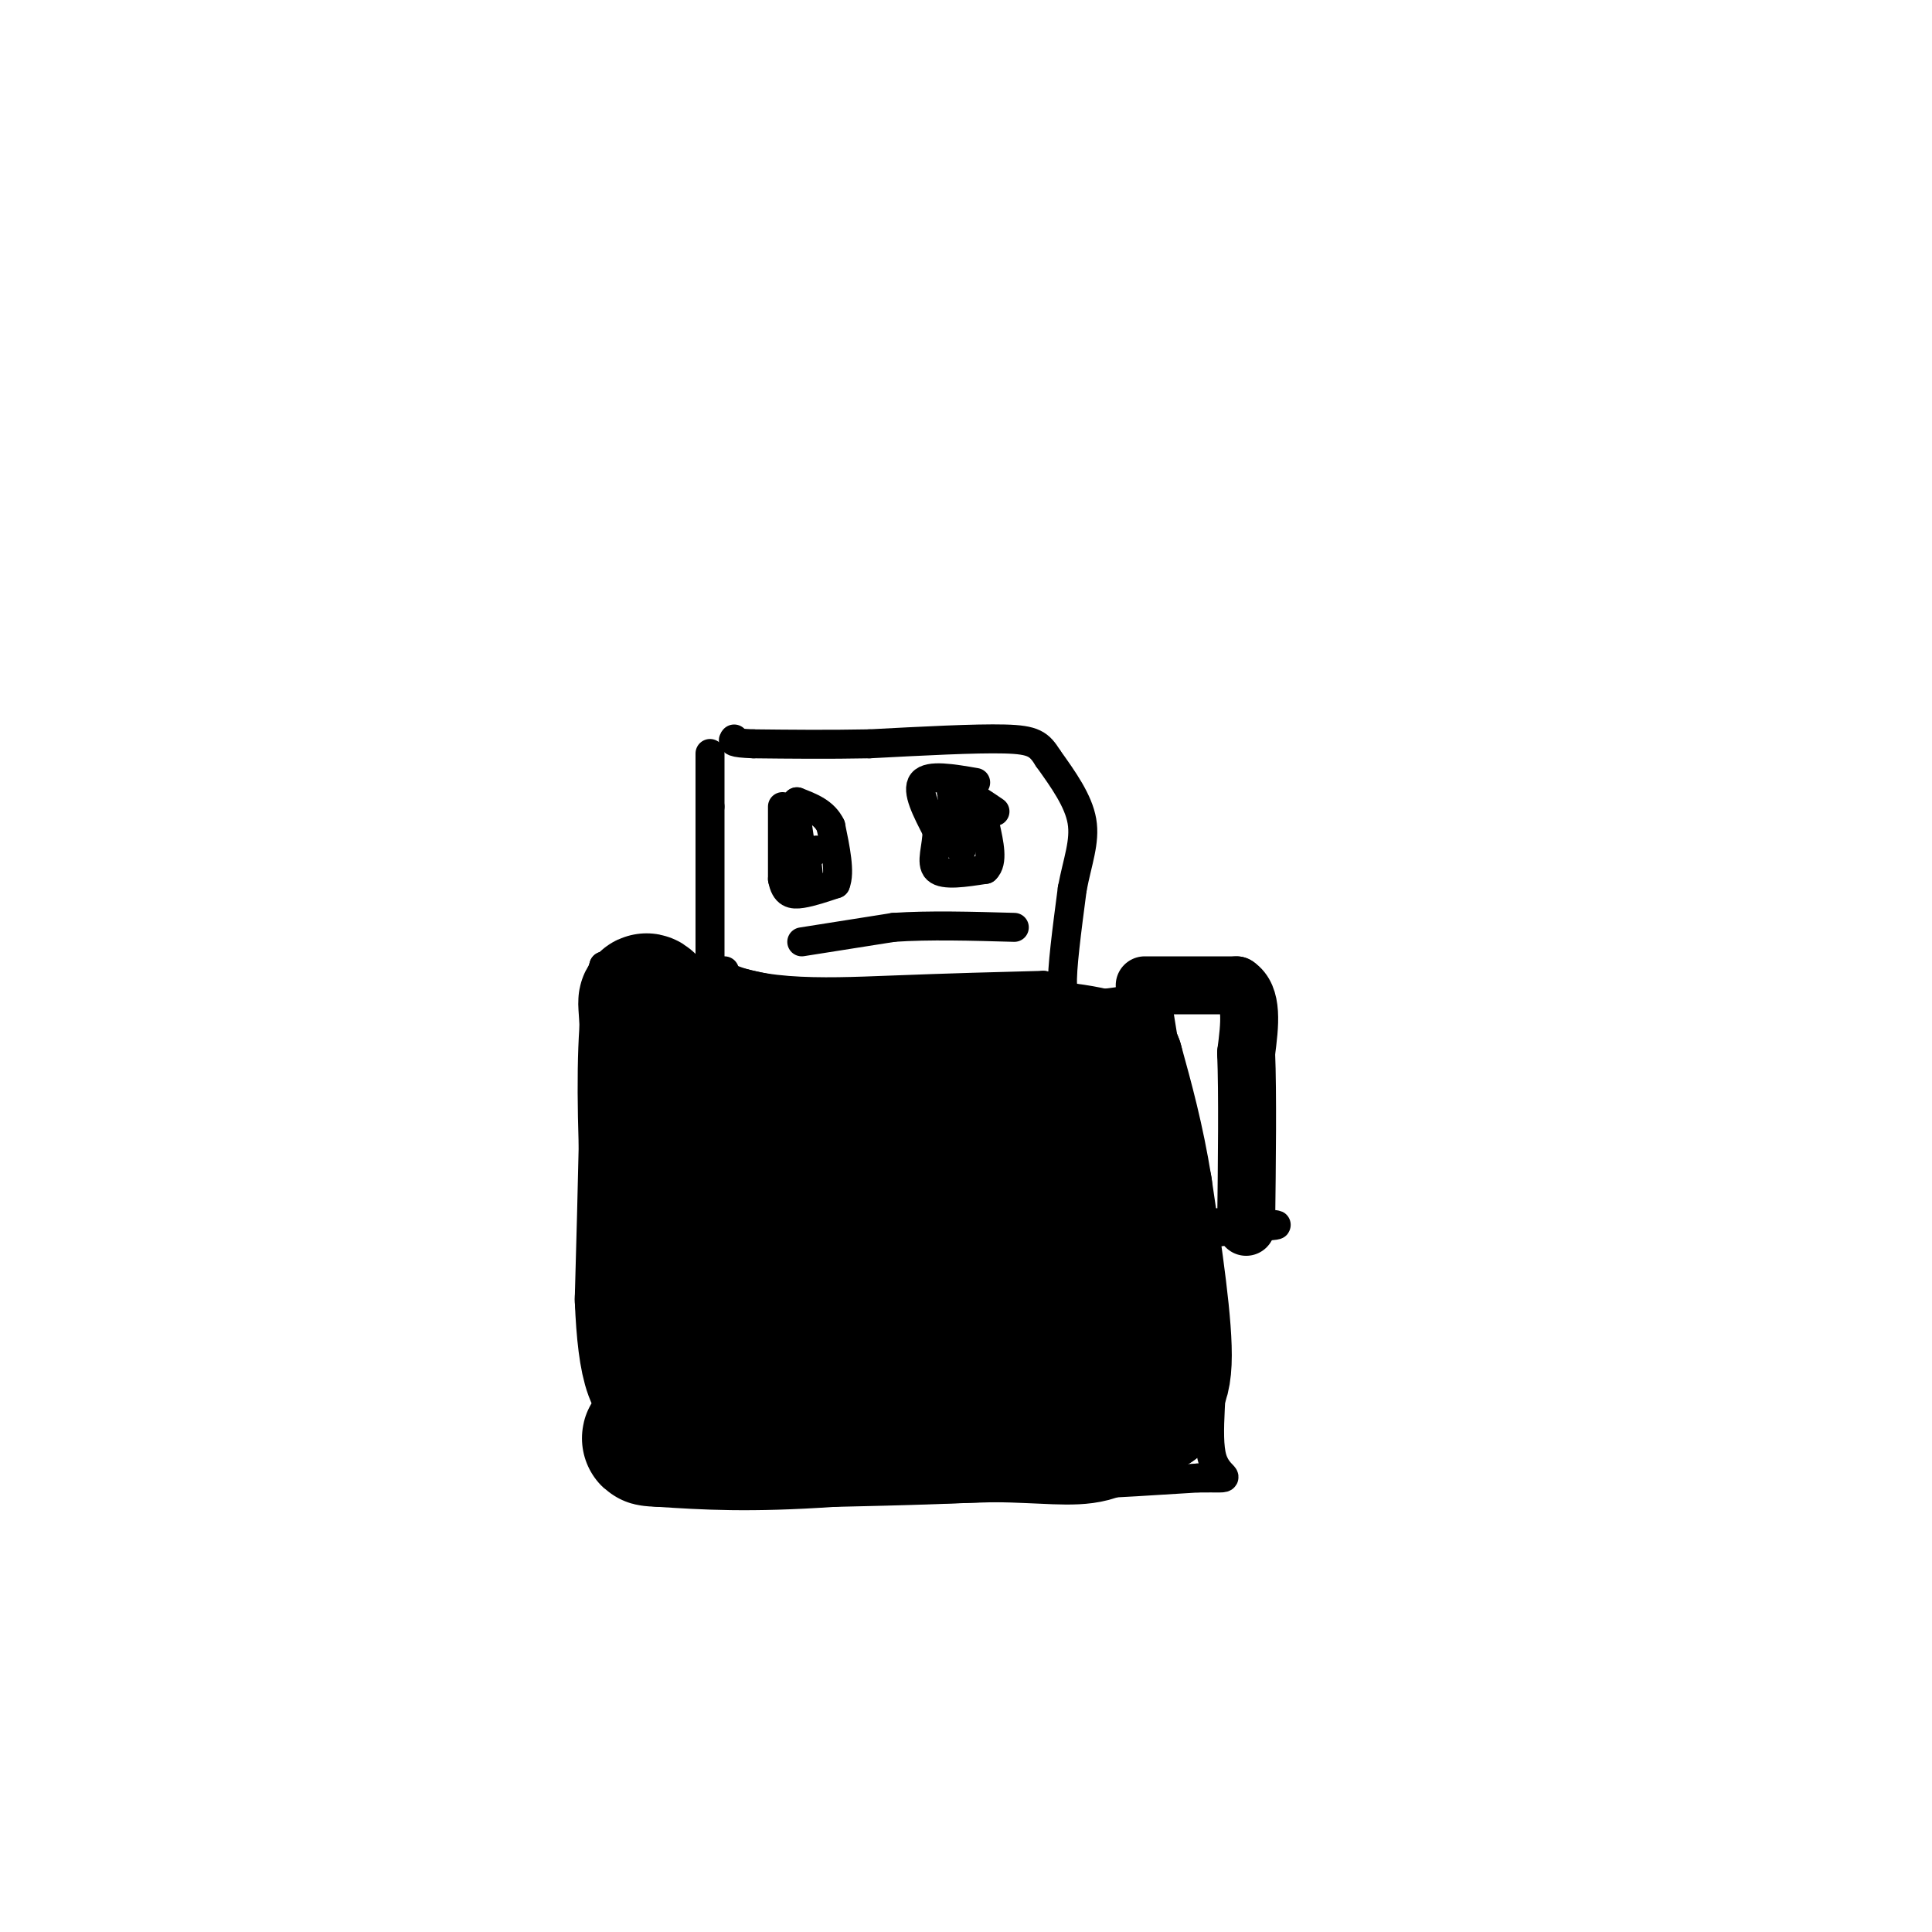 <svg viewBox='0 0 400 400' version='1.1' xmlns='http://www.w3.org/2000/svg' xmlns:xlink='http://www.w3.org/1999/xlink'><g fill='none' stroke='rgb(0,0,0)' stroke-width='6' stroke-linecap='round' stroke-linejoin='round'><path d='M147,156c0.000,0.000 0.000,11.000 0,11'/><path d='M147,167c0.000,7.333 0.000,20.167 0,33'/><path d='M147,200c6.800,6.289 23.800,5.511 37,5c13.200,-0.511 22.600,-0.756 32,-1'/><path d='M216,204c5.778,0.733 4.222,3.067 4,0c-0.222,-3.067 0.889,-11.533 2,-20'/><path d='M222,184c1.067,-5.644 2.733,-9.756 2,-14c-0.733,-4.244 -3.867,-8.622 -7,-13'/><path d='M217,157c-1.844,-2.956 -2.956,-3.844 -9,-4c-6.044,-0.156 -17.022,0.422 -28,1'/><path d='M180,154c-8.667,0.167 -16.333,0.083 -24,0'/><path d='M156,154c-4.667,-0.167 -4.333,-0.583 -4,-1'/><path d='M162,167c0.000,0.000 0.000,15.000 0,15'/><path d='M162,182c0.578,3.089 2.022,3.311 4,3c1.978,-0.311 4.489,-1.156 7,-2'/><path d='M173,183c1.000,-2.333 0.000,-7.167 -1,-12'/><path d='M172,171c-1.333,-2.833 -4.167,-3.917 -7,-5'/><path d='M165,166c-0.644,2.689 1.244,11.911 2,15c0.756,3.089 0.378,0.044 0,-3'/><path d='M167,178c0.333,-0.833 1.167,-1.417 2,-2'/><path d='M202,162c-4.833,-0.833 -9.667,-1.667 -11,0c-1.333,1.667 0.833,5.833 3,10'/><path d='M194,172c0.022,3.333 -1.422,6.667 0,8c1.422,1.333 5.711,0.667 10,0'/><path d='M204,180c1.667,-1.500 0.833,-5.250 0,-9'/><path d='M204,171c-1.111,-3.089 -3.889,-6.311 -5,-7c-1.111,-0.689 -0.556,1.156 0,3'/><path d='M199,167c0.089,3.000 0.311,9.000 0,9c-0.311,0.000 -1.156,-6.000 -2,-12'/><path d='M197,164c1.167,-1.333 5.083,1.333 9,4'/><path d='M166,195c0.000,0.000 19.000,-3.000 19,-3'/><path d='M185,192c7.333,-0.500 16.167,-0.250 25,0'/><path d='M150,201c0.000,0.000 -25.000,-1.000 -25,-1'/><path d='M125,200c-4.167,12.667 -2.083,44.833 0,77'/><path d='M125,277c0.667,17.500 2.333,22.750 4,28'/><path d='M129,305c11.500,5.167 38.250,4.083 65,3'/><path d='M194,308c19.833,0.167 36.917,-0.917 54,-2'/><path d='M248,306c8.976,-0.083 4.417,0.708 3,-4c-1.417,-4.708 0.310,-14.917 0,-25c-0.310,-10.083 -2.655,-20.042 -5,-30'/><path d='M246,247c-1.833,-11.167 -3.917,-24.083 -6,-37'/><path d='M240,210c-1.111,-6.733 -0.889,-5.067 -3,-4c-2.111,1.067 -6.556,1.533 -11,2'/><path d='M226,208c-3.000,0.500 -5.000,0.750 -7,1'/><path d='M133,208c16.625,-0.167 33.250,-0.333 32,3c-1.250,3.333 -20.375,10.167 -30,15c-9.625,4.833 -9.750,7.667 -9,9c0.750,1.333 2.375,1.167 4,1'/><path d='M130,236c19.847,-1.507 67.464,-5.775 76,-6c8.536,-0.225 -22.010,3.593 -45,8c-22.990,4.407 -38.426,9.402 -23,12c15.426,2.598 61.713,2.799 108,3'/><path d='M246,253c21.254,0.560 20.388,0.459 15,1c-5.388,0.541 -15.297,1.722 -40,7c-24.703,5.278 -64.201,14.651 -64,19c0.201,4.349 40.100,3.675 80,3'/><path d='M237,283c-7.571,2.869 -66.500,8.542 -75,11c-8.500,2.458 33.429,1.702 46,0c12.571,-1.702 -4.214,-4.351 -21,-7'/><path d='M187,287c-12.966,-3.142 -34.881,-7.498 -33,-11c1.881,-3.502 27.559,-6.151 39,-9c11.441,-2.849 8.644,-5.898 11,-7c2.356,-1.102 9.865,-0.258 2,-3c-7.865,-2.742 -31.104,-9.069 -38,-13c-6.896,-3.931 2.552,-5.465 12,-7'/><path d='M180,237c4.060,-1.940 8.208,-3.292 4,-3c-4.208,0.292 -16.774,2.226 -14,3c2.774,0.774 20.887,0.387 39,0'/></g>
<g fill='none' stroke='rgb(0,0,0)' stroke-width='28' stroke-linecap='round' stroke-linejoin='round'><path d='M166,249c-3.000,-0.917 -6.000,-1.833 -9,0c-3.000,1.833 -6.000,6.417 -9,11'/><path d='M148,260c-2.556,2.378 -4.444,2.822 -5,8c-0.556,5.178 0.222,15.089 1,25'/><path d='M144,293c2.733,5.044 9.067,5.156 20,5c10.933,-0.156 26.467,-0.578 42,-1'/><path d='M206,297c10.578,0.156 16.022,1.044 20,0c3.978,-1.044 6.489,-4.022 9,-7'/><path d='M235,290c2.911,-1.267 5.689,-0.933 6,-8c0.311,-7.067 -1.844,-21.533 -4,-36'/><path d='M237,246c-1.667,-10.333 -3.833,-18.167 -6,-26'/><path d='M231,220c-10.500,-4.667 -33.750,-3.333 -57,-2'/><path d='M174,218c-15.333,-1.500 -25.167,-4.250 -35,-7'/><path d='M139,211c-6.511,-3.133 -5.289,-7.467 -5,2c0.289,9.467 -0.356,32.733 -1,56'/><path d='M133,269c0.556,13.956 2.444,20.844 7,17c4.556,-3.844 11.778,-18.422 19,-33'/><path d='M159,253c0.655,-8.940 -7.208,-14.792 -8,-19c-0.792,-4.208 5.488,-6.774 10,-6c4.512,0.774 7.256,4.887 10,9'/><path d='M171,237c3.037,1.105 5.628,-0.632 1,7c-4.628,7.632 -16.477,24.632 -11,29c5.477,4.368 28.279,-3.895 38,-8c9.721,-4.105 6.360,-4.053 3,-4'/><path d='M202,261c1.012,-5.357 2.042,-16.750 5,-22c2.958,-5.250 7.845,-4.357 10,-2c2.155,2.357 1.577,6.179 1,10'/><path d='M218,247c0.381,9.143 0.833,27.000 0,35c-0.833,8.000 -2.952,6.143 -7,2c-4.048,-4.143 -10.024,-10.571 -16,-17'/><path d='M195,267c0.512,-11.274 9.792,-30.958 7,-35c-2.792,-4.042 -17.655,7.560 -23,14c-5.345,6.440 -1.173,7.720 3,9'/><path d='M182,255c6.911,6.569 22.687,18.493 30,24c7.313,5.507 6.161,4.598 11,4c4.839,-0.598 15.668,-0.885 17,-4c1.332,-3.115 -6.834,-9.057 -15,-15'/><path d='M225,264c-0.167,2.000 6.917,14.500 14,27'/><path d='M239,291c-8.833,5.667 -37.917,6.333 -67,7'/><path d='M172,298c-17.000,1.167 -26.000,0.583 -35,0'/><path d='M137,298c-5.333,-0.167 -1.167,-0.583 3,-1'/></g>
<g fill='none' stroke='rgb(0,0,0)' stroke-width='12' stroke-linecap='round' stroke-linejoin='round'><path d='M237,204c0.000,0.000 19.000,0.000 19,0'/><path d='M256,204c3.500,2.333 2.750,8.167 2,14'/><path d='M258,218c0.333,8.333 0.167,22.167 0,36'/></g>
</svg>